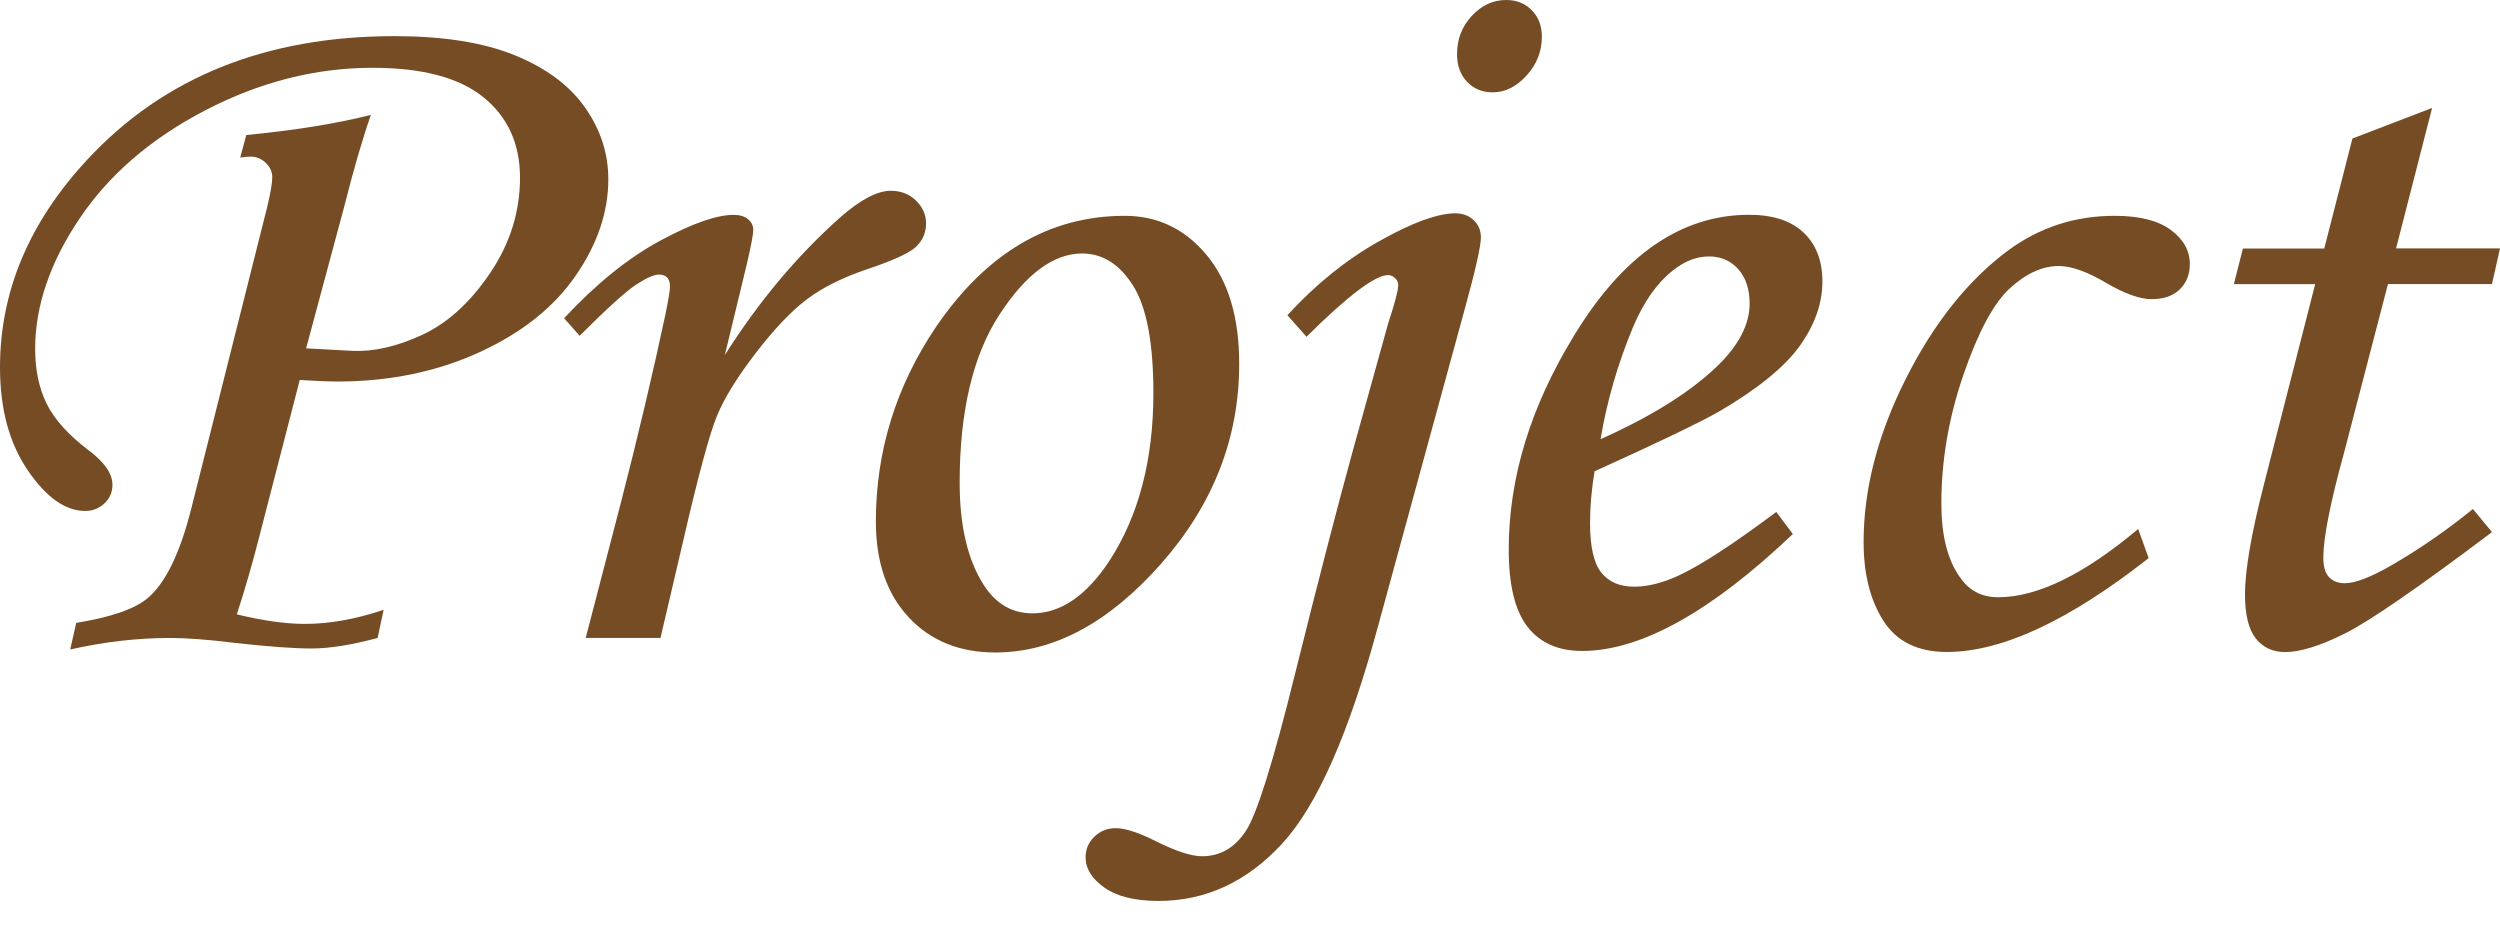 <?xml version="1.0" encoding="utf-8"?>
<!-- Generator: Adobe Illustrator 16.0.0, SVG Export Plug-In . SVG Version: 6.00 Build 0)  -->
<!DOCTYPE svg PUBLIC "-//W3C//DTD SVG 1.1//EN" "http://www.w3.org/Graphics/SVG/1.1/DTD/svg11.dtd">
<svg version="1.1" id="レイヤー_1" xmlns="http://www.w3.org/2000/svg" xmlns:xlink="http://www.w3.org/1999/xlink" x="0px"
	 y="0px" width="60.803px" height="23px" viewBox="0 0 60.803 23" enable-background="new 0 0 60.803 23" xml:space="preserve">
<g>
	<g>
		<g>
			<path fill="#754C24" d="M5.843,3.833L5.99,3.284c1.181-0.114,2.191-0.277,3.03-0.489c-0.201,0.571-0.418,1.318-0.651,2.24
				L7.445,8.472l1.124,0.061c0.521,0.024,1.088-0.105,1.703-0.391c0.614-0.285,1.164-0.785,1.648-1.501
				c0.484-0.716,0.727-1.489,0.727-2.319c0-0.822-0.295-1.473-0.884-1.953c-0.589-0.48-1.49-0.72-2.701-0.72
				C7.679,1.648,6.326,1.992,5,2.679C3.675,3.367,2.653,4.246,1.934,5.316c-0.719,1.07-1.079,2.126-1.079,3.168
				c0,0.513,0.093,0.958,0.281,1.337c0.187,0.378,0.521,0.75,1.001,1.117c0.398,0.293,0.598,0.578,0.598,0.854
				c0,0.179-0.065,0.329-0.196,0.452c-0.131,0.121-0.286,0.183-0.466,0.183c-0.482,0-0.948-0.329-1.398-0.989
				C0.225,10.779,0,9.945,0,8.936c0-1.847,0.708-3.532,2.124-5.054C3.979,1.88,6.47,0.879,9.595,0.879
				c1.188,0,2.163,0.155,2.923,0.464c0.761,0.31,1.331,0.732,1.709,1.27c0.379,0.537,0.568,1.119,0.568,1.746
				c0,0.798-0.266,1.581-0.797,2.35c-0.531,0.77-1.313,1.39-2.347,1.862c-1.034,0.472-2.184,0.708-3.449,0.708
				c-0.195,0-0.499-0.012-0.912-0.037l-0.981,3.798c-0.163,0.643-0.346,1.277-0.549,1.902c0.634,0.154,1.186,0.232,1.657,0.232
				c0.593,0,1.231-0.114,1.913-0.342l-0.146,0.684c-0.634,0.17-1.171,0.256-1.61,0.256c-0.423,0-1.041-0.045-1.854-0.135
				c-0.65-0.081-1.179-0.121-1.585-0.121c-0.789,0-1.598,0.093-2.427,0.28l0.146-0.647c0.846-0.138,1.423-0.337,1.732-0.598
				c0.439-0.366,0.797-1.103,1.073-2.209l1.841-7.313c0.081-0.342,0.122-0.582,0.122-0.72c0-0.13-0.053-0.246-0.158-0.348
				C6.359,3.859,6.233,3.809,6.087,3.809C6.03,3.809,5.949,3.817,5.843,3.833z"/>
		</g>
		<g>
			<path fill="#754C24" d="M16.064,15.516h-1.819l0.854-3.284c0.415-1.611,0.777-3.141,1.086-4.59
				c0.073-0.358,0.11-0.582,0.11-0.671c0-0.195-0.09-0.293-0.269-0.293c-0.122,0-0.31,0.083-0.562,0.25
				c-0.252,0.167-0.708,0.58-1.367,1.239l-0.378-0.427c0.781-0.838,1.56-1.467,2.337-1.886c0.777-0.419,1.373-0.628,1.788-0.628
				c0.146,0,0.262,0.035,0.348,0.104c0.085,0.069,0.128,0.157,0.128,0.262c0,0.106-0.053,0.389-0.16,0.847l-0.531,2.196
				c0.824-1.299,1.753-2.41,2.789-3.333c0.498-0.441,0.914-0.662,1.248-0.662c0.245,0,0.449,0.08,0.612,0.238
				c0.163,0.159,0.245,0.344,0.245,0.556c0,0.22-0.079,0.407-0.238,0.562c-0.159,0.155-0.555,0.338-1.189,0.549
				c-0.602,0.204-1.092,0.448-1.47,0.733c-0.378,0.285-0.793,0.72-1.244,1.307c-0.451,0.586-0.767,1.097-0.946,1.532
				c-0.179,0.436-0.453,1.446-0.819,3.033L16.064,15.516z"/>
		</g>
		<g>
			<path fill="#754C24" d="M27.356,5.249c0.797,0,1.46,0.317,1.99,0.952c0.529,0.635,0.793,1.518,0.793,2.649
				c0,1.807-0.635,3.428-1.904,4.865c-1.27,1.436-2.612,2.154-4.028,2.154c-0.871,0-1.573-0.285-2.105-0.854
				c-0.533-0.569-0.8-1.347-0.8-2.331c0-1.709,0.488-3.288,1.465-4.737C23.995,6.148,25.525,5.249,27.356,5.249z M26.318,6.165
				c-0.692,0-1.361,0.494-2.008,1.483c-0.646,0.988-0.97,2.354-0.97,4.095c0,1.058,0.199,1.892,0.598,2.503
				c0.293,0.447,0.684,0.671,1.172,0.671c0.684,0,1.306-0.423,1.868-1.27c0.716-1.099,1.074-2.462,1.074-4.089
				c0-1.221-0.165-2.091-0.495-2.612C27.228,6.425,26.814,6.165,26.318,6.165z"/>
		</g>
		<g>
			<path fill="#754C24" d="M31.775,8.191l-0.464-0.525c0.69-0.752,1.436-1.354,2.237-1.803c0.8-0.45,1.416-0.675,1.847-0.675
				c0.179,0,0.327,0.055,0.445,0.165c0.118,0.109,0.177,0.25,0.177,0.421c0,0.212-0.13,0.79-0.39,1.733l-2.106,7.703
				c-0.708,2.62-1.489,4.393-2.344,5.315c-0.854,0.924-1.855,1.387-3.003,1.387c-0.569,0-1.007-0.108-1.313-0.324
				c-0.305-0.215-0.458-0.462-0.458-0.738c0-0.195,0.071-0.362,0.213-0.5c0.143-0.139,0.316-0.208,0.519-0.208
				c0.228,0,0.554,0.105,0.977,0.317c0.488,0.244,0.863,0.366,1.123,0.366c0.439,0,0.793-0.204,1.062-0.61
				c0.269-0.398,0.671-1.685,1.208-3.857c0.553-2.222,1.021-4.028,1.404-5.42l0.854-3.076c0.163-0.496,0.244-0.806,0.244-0.928
				c0-0.065-0.026-0.122-0.079-0.171c-0.053-0.049-0.108-0.073-0.165-0.073C33.447,6.689,32.784,7.19,31.775,8.191z M36.633,0
				c0.252,0,0.459,0.083,0.623,0.25c0.163,0.167,0.244,0.38,0.244,0.641c0,0.358-0.124,0.673-0.372,0.946
				c-0.249,0.272-0.523,0.409-0.824,0.409c-0.252,0-0.46-0.085-0.623-0.256c-0.163-0.171-0.244-0.395-0.244-0.671
				c0-0.366,0.12-0.677,0.36-0.934C36.037,0.128,36.316,0,36.633,0z"/>
		</g>
		<g>
			<path fill="#754C24" d="M43.201,12.451l0.403,0.537c-1.994,1.896-3.703,2.844-5.127,2.844c-0.578,0-1.019-0.195-1.325-0.586
				c-0.305-0.391-0.458-1.017-0.458-1.879c0-1.742,0.529-3.475,1.587-5.201c1.188-1.961,2.608-2.942,4.26-2.942
				c0.578,0,1.02,0.145,1.324,0.433c0.306,0.289,0.458,0.686,0.458,1.19c0,0.529-0.183,1.05-0.549,1.563s-1.021,1.046-1.965,1.599
				c-0.472,0.269-1.481,0.753-3.027,1.453c-0.073,0.439-0.11,0.858-0.11,1.257c0,0.578,0.091,0.981,0.275,1.208
				c0.183,0.229,0.449,0.342,0.799,0.342c0.333,0,0.7-0.093,1.099-0.28C41.382,13.737,42.167,13.225,43.201,12.451z M38.928,10.681
				c1.31-0.586,2.295-1.216,2.954-1.892c0.447-0.472,0.671-0.94,0.671-1.404c0-0.35-0.091-0.629-0.275-0.836
				c-0.183-0.208-0.421-0.312-0.714-0.312c-0.301,0-0.594,0.114-0.879,0.342c-0.383,0.301-0.704,0.757-0.964,1.367
				C39.347,8.842,39.083,9.753,38.928,10.681z"/>
		</g>
		<g>
			<path fill="#754C24" d="M52.002,12.866l0.256,0.708c-1.937,1.521-3.573,2.283-4.907,2.283c-0.708,0-1.223-0.253-1.544-0.758
				c-0.322-0.504-0.482-1.143-0.482-1.916c0-1.285,0.342-2.608,1.025-3.967c0.684-1.359,1.514-2.4,2.49-3.125
				c0.765-0.562,1.627-0.842,2.588-0.842c0.602,0,1.058,0.114,1.367,0.342c0.309,0.228,0.464,0.505,0.464,0.83
				c0,0.252-0.082,0.458-0.244,0.617c-0.163,0.158-0.391,0.238-0.684,0.238c-0.285,0-0.651-0.13-1.099-0.391
				c-0.464-0.276-0.851-0.415-1.16-0.415c-0.399,0-0.795,0.181-1.19,0.542c-0.395,0.362-0.771,1.063-1.129,2.103
				c-0.358,1.04-0.537,2.084-0.537,3.132c0,0.772,0.15,1.369,0.452,1.792c0.22,0.324,0.529,0.487,0.928,0.487
				C49.548,14.526,50.684,13.973,52.002,12.866z"/>
		</g>
		<g>
			<path fill="#754C24" d="M57.214,3.369l1.938-0.744l-0.877,3.417h2.528l-0.195,0.867h-2.53L57.013,11
				c-0.338,1.229-0.507,2.082-0.507,2.563c0,0.219,0.047,0.378,0.141,0.476c0.093,0.098,0.221,0.146,0.384,0.146
				c0.252,0,0.639-0.15,1.16-0.452c0.684-0.398,1.334-0.85,1.953-1.354l0.464,0.562c-1.782,1.343-2.975,2.165-3.577,2.466
				c-0.603,0.301-1.086,0.452-1.453,0.452c-0.301,0-0.539-0.11-0.714-0.33c-0.175-0.22-0.263-0.578-0.263-1.074
				c0-0.586,0.154-1.48,0.464-2.686l1.243-4.858h-1.978l0.22-0.867h1.979L57.214,3.369z"/>
		</g>
	</g>
</g>
</svg>
